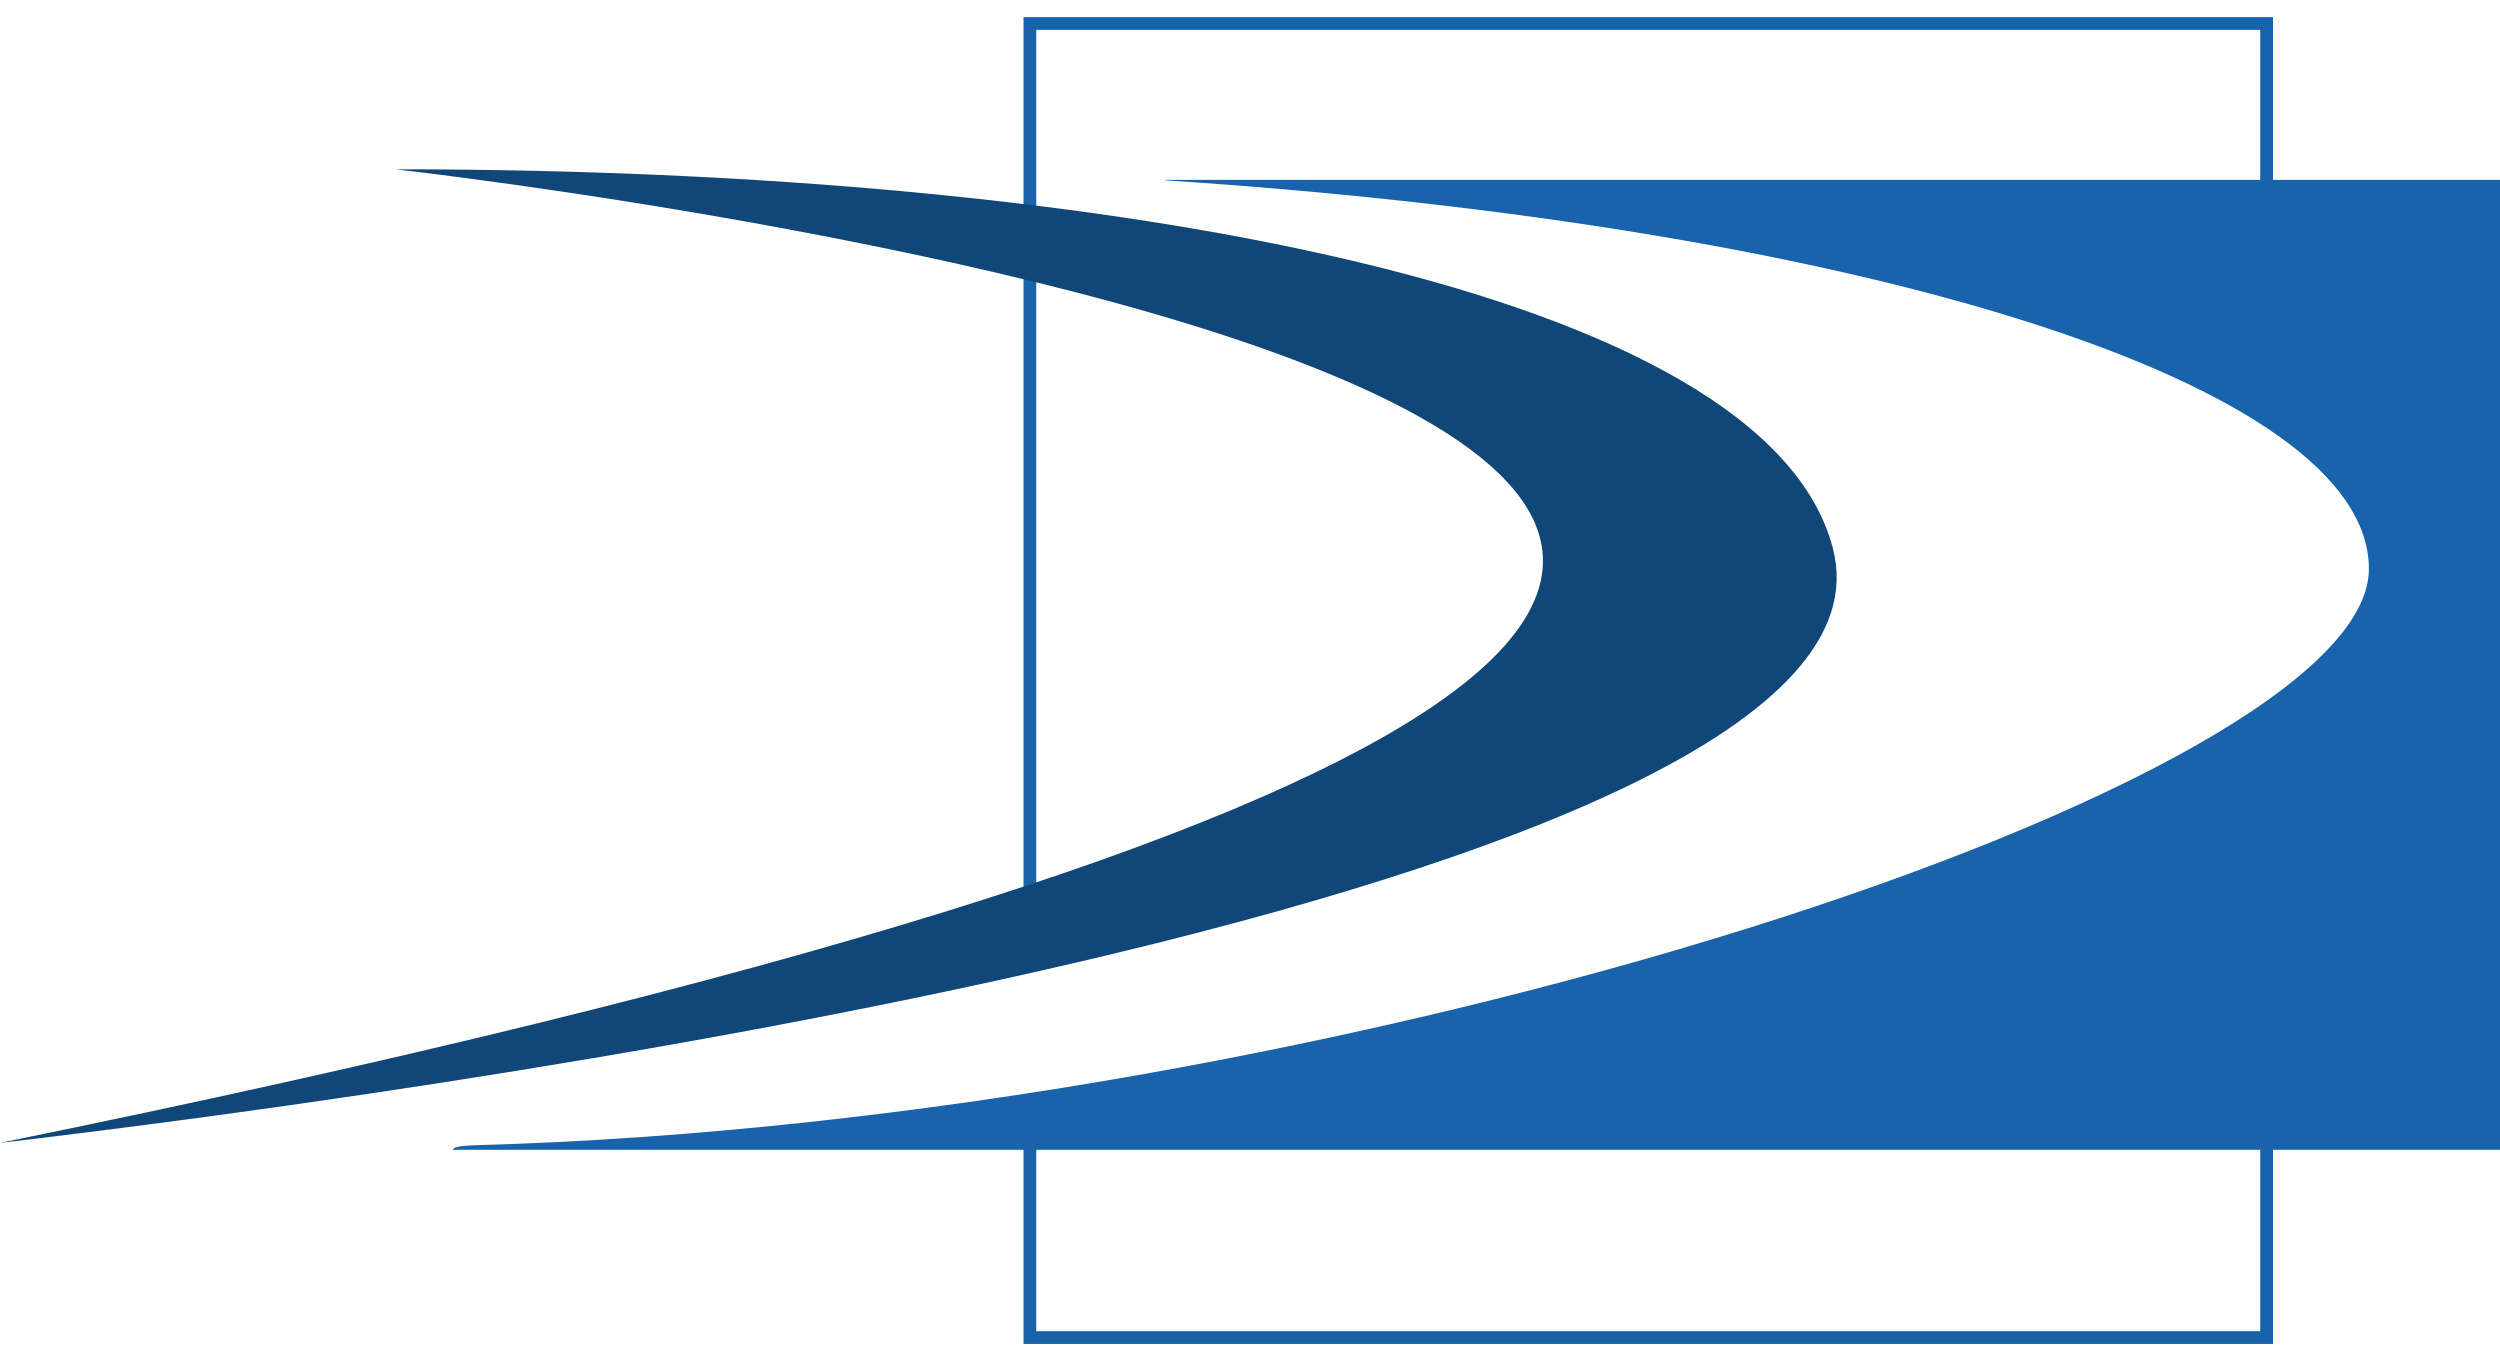 <?xml version="1.0" encoding="UTF-8"?>
<svg id="Layer_1" xmlns="http://www.w3.org/2000/svg" version="1.1" viewBox="0 0 195.82 105.33">
  <!-- Generator: Adobe Illustrator 29.8.4, SVG Export Plug-In . SVG Version: 2.1.1 Build 6)  -->
  <defs>
    <style>
      .st0 {
        fill: none;
        stroke: #1863aa;
        stroke-miterlimit: 10;
      }

      .st1 {
        fill: #114778;
      }

      .st2 {
        fill: #1863ab;
      }
    </style>
  </defs>
  <path class="st2" d="M195.82,14.09v75.97H35.52c.13.13-.71-.29,1.78-.36,67.87-1.87,148.25-28.36,148.25-45.14,0-14.62-40.03-26.88-94.21-30.43-.05,0-.11,0-.07-.04,0,0,104.55,0,104.55,0Z"/>
  <polyline class="st0" points="177.54 83.53 177.54 104.77 80.67 104.77 80.67 87.41"/>
  <polyline class="st0" points="177.54 21.76 177.54 1.84 80.67 1.84 80.67 72.49"/>
  <path class="st1" d="M143.57,42.97C150.69,70.4,26.56,86.42,0,89.52,252.5,38.08,30.97,13.26,30.97,13.26c56.32,0,107.36,9.52,112.6,29.7h0Z"/>
</svg>